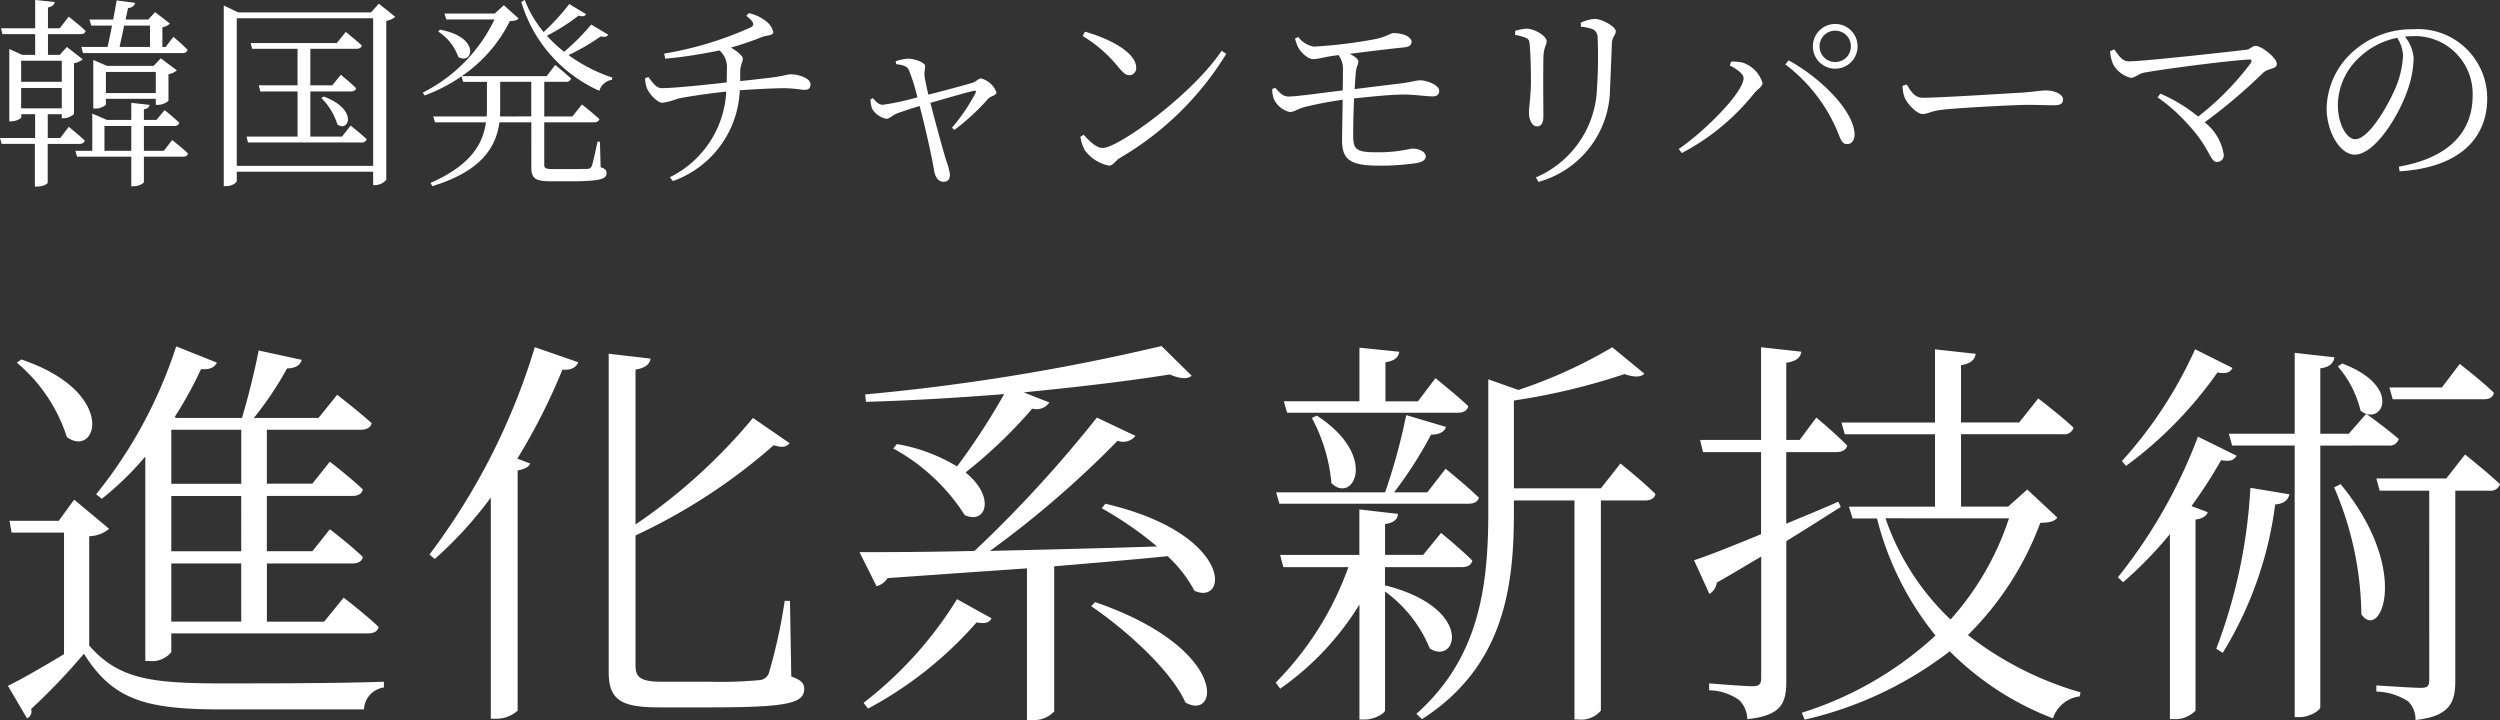 <svg xmlns="http://www.w3.org/2000/svg" width="135.311" height="38.968" viewBox="0 0 135.311 38.968">
  <rect x="0" y="0" width="135.311" height="38.968" fill="#333333" stroke="none"/>
  <g id="mainVisual_copy_sp" transform="translate(-1284.429 -499.271)">
    <g id="グループ_7673" data-name="グループ 7673" transform="translate(1284 511.807)">
      <path id="パス_349402" data-name="パス 349402" d="M13.486-13.97v2.926H9.7V-13.97Zm0,6.578H9.7v-2.992h3.784Zm0,3.806H9.7V-6.732h3.784ZM8.294-1.452h.242A1.333,1.333,0,0,0,9.7-1.936V-2.948H20.35c.308,0,.528-.11.572-.352C20.2-3.982,19.03-4.884,19.03-4.884l-1.056,1.3h-3.1V-6.732h4.62c.308,0,.528-.11.572-.352-.682-.66-1.782-1.5-1.782-1.5l-.946,1.188H14.872v-2.992h4.62c.308,0,.528-.11.572-.352-.682-.66-1.782-1.5-1.782-1.5l-.946,1.188H14.872V-13.97h5.082c.308,0,.528-.11.594-.352-.726-.66-1.87-1.54-1.87-1.54l-1.012,1.254h-3.5a17.922,17.922,0,0,0,1.8-2.684c.484,0,.726-.2.792-.462l-2.332-.506c-.2,1.078-.572,2.552-.9,3.652H9.988l-.11-.044a21.119,21.119,0,0,0,1.43-2.6c.484.044.748-.11.858-.352l-2.2-.88a24.978,24.978,0,0,1-4.334,8.008l.308.242a16.391,16.391,0,0,0,2.354-2.288ZM1.342-17.6a8.743,8.743,0,0,1,2.706,4.026c1.628,1.188,2.794-2.42-2.464-4.2ZM5.258-8.206a1.809,1.809,0,0,0,1.078-.4L4.444-10.186,3.608-9.042H.946l.11.638H3.894v6.578C2.772-1.144,1.584-.462.858-.11L1.892,1.65a.41.41,0,0,0,.22-.506,34.148,34.148,0,0,0,2.86-2.992C6.534.66,8.338,1.166,12.386,1.166H20.13A1.25,1.25,0,0,1,21.208-.022V-.33c-2.684.088-6.2.088-8.844.088-3.828,0-5.544-.264-7.106-2.046Zm18.7,1.232A21.225,21.225,0,0,0,26.994-10.3V1.672h.286a1.716,1.716,0,0,0,1.166-.44v-13c.374-.066.594-.176.682-.374l-.7-.264a32.94,32.94,0,0,0,2.442-4.818c.484.044.748-.132.858-.4l-2.354-.814a35.718,35.718,0,0,1-5.7,11.22ZM43.186-4.708H42.9a28.968,28.968,0,0,1-.858,3.916.579.579,0,0,1-.528.374,22,22,0,0,1-2.6.088H36.256c-1.188,0-1.43-.264-1.43-.88V-8.25a31.211,31.211,0,0,0,7.48-4.884c.484.154.7.088.858-.11l-1.98-1.364a30.552,30.552,0,0,1-6.358,5.764v-8.382c.55-.088.77-.308.814-.594l-2.266-.264V-.858c0,1.5.66,1.914,2.706,1.914h2.794c4.158,0,5.082-.22,5.082-.99,0-.308-.154-.484-.7-.682Zm5.588-8.25A10.608,10.608,0,0,1,52.646-9.35c1.144.528,1.694-.968.044-2.31A26.024,26.024,0,0,0,56.3-15.114a.843.843,0,0,0,.924-.33l-1.386-.55c2.926-.286,5.7-.616,7.9-.968.572.242.99.264,1.188.066L63.294-18.5a115.1,115.1,0,0,1-16.038,2.618l.044.4c2.442-.066,4.994-.22,7.48-.418a37.121,37.121,0,0,1-2.552,3.916,9.267,9.267,0,0,0-3.256-1.21ZM47.41,1.122a20.8,20.8,0,0,0,5.874-4.664c.506.088.682,0,.814-.22L52.228-4.8a20.946,20.946,0,0,1-5.06,5.61ZM59.488-4.422c1.848,1.254,4.334,3.476,5.1,5.214,1.826,1.034,2.376-2.926-4.884-5.434Zm.572-5.3a19.317,19.317,0,0,1,2.992,2.068c-3.256.11-6.358.176-9.042.242a53.827,53.827,0,0,0,6.908-5.962.849.849,0,0,0,.968-.264l-2.09-.99a67.831,67.831,0,0,1-6.622,7.216c-2.662.066-4.818.066-6.226.066L47.872-5.5a1.011,1.011,0,0,0,.594-.44c2.816-.2,5.324-.374,7.546-.528V1.738h.242a1.484,1.484,0,0,0,1.232-.462V-6.578c2.354-.2,4.4-.374,6.138-.55a7.074,7.074,0,0,1,1.452,1.87c1.826.836,2.134-3.08-4.818-4.708Zm10.032-5.17h9.24c.308,0,.506-.11.572-.352-.682-.638-1.782-1.518-1.782-1.518l-.946,1.254h-1.76v-2.112c.528-.088.7-.286.748-.572l-2.156-.22v2.9H69.916Zm1.342.286a9.107,9.107,0,0,1,1.056,3.52c1.144,1.166,2.618-1.43-.792-3.652ZM79.9-9.966c.308,0,.528-.11.572-.33-.682-.66-1.8-1.562-1.8-1.562l-.99,1.276h-1.8a21.652,21.652,0,0,0,2-3.124c.462,0,.726-.154.814-.418l-2.156-.638a32.814,32.814,0,0,1-1.144,4.18H69.5l.176.616Zm-4.51,4.444V-6.534h4.158c.308,0,.506-.11.572-.352-.638-.638-1.694-1.5-1.694-1.5l-.968,1.188H75.394V-8.866c.484-.066.682-.264.7-.55l-2.09-.242v2.464h-4.29l.176.66h3.52A17.04,17.04,0,0,1,69.476-.286l.242.33a15.358,15.358,0,0,0,4.29-4.554V1.716h.286c.506,0,1.1-.33,1.1-.506V-5.214a7.129,7.129,0,0,1,2.42,3.08c1.474.946,2.442-2.178-2.4-3.41ZM87.076-10.8H82.368v-4.752a35.239,35.239,0,0,0,5.984-1.43c.528.176.88.176,1.078-.022l-1.738-1.43a25.919,25.919,0,0,1-5.082,2.31L80.982-16.7v7.216c0,4.136-.55,7.92-3.894,10.89l.308.286c4.466-2.86,4.972-7.216,4.972-11.176v-.66h3.278V1.716h.242a1.39,1.39,0,0,0,1.188-.484V-10.142h2.4c.286,0,.506-.11.55-.352-.7-.7-1.892-1.65-1.892-1.65Zm12.848.726c-.946.418-1.914.814-2.816,1.188V-12.76h2.706c.308,0,.528-.11.594-.352-.616-.638-1.672-1.518-1.672-1.518l-.9,1.21h-.726V-17.6c.55-.066.77-.286.814-.594l-2.178-.242v5.016h-3.3l.154.66h3.146v4.444c-1.606.66-2.926,1.188-3.63,1.408l.836,1.826a.878.878,0,0,0,.4-.616c.858-.484,1.65-.968,2.4-1.408V-.528c0,.33-.11.44-.484.44-.418,0-2.332-.154-2.332-.154V.132A2.877,2.877,0,0,1,94.556.66,1.461,1.461,0,0,1,95,1.694c1.892-.2,2.112-.9,2.112-2.09V-7.942c1.144-.7,2.134-1.342,2.948-1.848Zm9.24.9A15.354,15.354,0,0,1,106-3.7a13.61,13.61,0,0,1-3.52-5.478Zm.99-1.562-1.034.924h-2.552v-3.916h5.522a.526.526,0,0,0,.572-.352c-.726-.682-1.914-1.584-1.914-1.584l-1.034,1.3h-3.146v-3.1c.55-.088.748-.308.792-.616l-2.2-.242v3.96H100.1l.176.638h4.884v3.916H100.5l.2.638h1.32a16.358,16.358,0,0,0,3.168,6.336,19.027,19.027,0,0,1-7.238,4.18l.154.374a20.231,20.231,0,0,0,7.854-3.7,15.857,15.857,0,0,0,5.588,3.63A1.74,1.74,0,0,1,112.992.462l.044-.22a17.933,17.933,0,0,1-6.094-3.1,16.693,16.693,0,0,0,3.916-6.072c.528-.022.748-.066.924-.286ZM134.86-15.62c.308,0,.506-.11.55-.352-.682-.66-1.848-1.562-1.848-1.562l-.968,1.276h-2.838l.176.638Zm-7.9-1.782a5.68,5.68,0,0,1,1.232,2.4c1.144.9,2.332-1.3-.99-2.552Zm-7.722-.924a23.212,23.212,0,0,1-3.96,6.05l.22.264a21.781,21.781,0,0,0,4.95-5.06c.484.088.682,0,.814-.242Zm.154,4.73a27.917,27.917,0,0,1-4.334,7.612l.286.264a21.719,21.719,0,0,0,2.53-2.6V1.694h.264a1.523,1.523,0,0,0,1.122-.462V-9.108c.374-.044.594-.2.66-.4l-.88-.33a25.735,25.735,0,0,0,1.606-2.486c.506.088.7,0,.836-.242Zm1.342,11.7a20.225,20.225,0,0,0,2.838-8.03c.484-.044.7-.242.77-.55l-2.112-.352a28.69,28.69,0,0,1-1.848,8.712Zm8.976-11.22a.5.5,0,0,0,.55-.352c-.682-.594-1.76-1.364-1.76-1.364l-.946,1.078h-1.54v-3.542c.528-.066.7-.286.77-.594l-2.156-.242v4.378h-3.564l.176.638h3.388v14.7h.264c.528,0,1.122-.352,1.122-.55V-13.112Zm-2.948,2.266a17.729,17.729,0,0,1,1.474,6.864c1.012,1.5,2.75-2.332-1.122-7.04Zm6.072-.484h-3.784l.176.66h2.684V-.418c0,.308-.088.418-.462.418-.4,0-2.4-.132-2.4-.132V.2a3.3,3.3,0,0,1,1.716.528,1.338,1.338,0,0,1,.4,1.012c1.892-.2,2.156-.99,2.156-2.112v-10.3h1.848a.526.526,0,0,0,.572-.352c-.726-.682-1.892-1.606-1.892-1.606Z" transform="translate(0 24.694)" fill="#fff"/>
    </g>
    <path id="パス_349315" data-name="パス 349315" d="M8.547-7.843v1.155H6.9L7.15-7.843Zm-3.179,0H6.49c-.077.418-.165.825-.242,1.155H4.829l.088.33h5.4a.237.237,0,0,0,.264-.176,9.619,9.619,0,0,0-.77-.7l-.418.55H9.218V-7.755a.7.7,0,0,0,.407-.2l-.8-.616-.374.4H7.227L7.359-8.8a.371.371,0,0,0,.385-.275l-1-.132c-.055.319-.121.671-.187,1.034H5.269ZM6.16-4.191V-5.335h2.7v1.144Zm2.805.638a.912.912,0,0,0,.583-.22V-5.214A.9.9,0,0,0,10-5.423L9.13-6.072l-.385.407H6.215l-.737-.319v2.629h.1a.816.816,0,0,0,.583-.209v-.319h2.7v.33ZM1.573-4.466h2.2v1.1h-2.2Zm2.2-1.474V-4.8h-2.2V-5.94Zm.946,4.5c.154,0,.264-.055.3-.176-.33-.319-.869-.748-.869-.748l-.462.605H3.014V-3.047h.759v.22h.1a.864.864,0,0,0,.561-.231v-2.75a1,1,0,0,0,.473-.209l-.858-.671-.385.429H3.025V-7.381h1.76c.154,0,.253-.055.275-.176-.33-.319-.913-.77-.913-.77L3.663-7.7H3.025V-8.822c.242-.055.341-.154.363-.3l-1.056-.11V-7.7H.484l.077.319H2.332v1.122h-.7l-.7-.319v3.916h.1c.275,0,.55-.154.55-.22v-.165h.748V-1.76H.429l.088.319h1.8V.869h.11c.352,0,.583-.154.583-.209v-2.1Zm1.364.374V-2.409H7.535v1.342Zm3.212,0H8.217V-2.409H9.856c.143,0,.253-.055.275-.176a10.149,10.149,0,0,0-.792-.682l-.44.528H8.217v-.572c.209-.033.286-.121.308-.242l-.99-.11v.924H6.215L5.423-3.08v2.013H4.51L4.6-.748H7.535v1.6h.132c.253,0,.55-.154.55-.231V-.748h2.112c.154,0,.253-.055.275-.176-.319-.308-.858-.726-.858-.726Zm9.647-.77H17.226V-4.279h2.189c.154,0,.264-.055.286-.176-.319-.319-.825-.726-.825-.726l-.462.572H17.226v-1.98h2.5c.154,0,.253-.055.286-.176-.33-.308-.869-.737-.869-.737l-.484.605H13.992l.088.308h2.453v1.98h-2.1l.088.33h2.013v2.442H13.772l.077.319H20a.25.25,0,0,0,.275-.176c-.33-.319-.869-.737-.869-.737ZM17.82-3.927a3.465,3.465,0,0,1,.869,1.43c.6.462,1.166-.792-.737-1.507ZM13.244-.253V-8.239h7.381V-.253Zm7.689-8.778-.418.473H13.321l-.781-.374V.847h.132c.308,0,.572-.187.572-.286V.066h7.381V.792h.11a.836.836,0,0,0,.6-.286V-8.1a.945.945,0,0,0,.484-.22Zm3.212,1.507a2.745,2.745,0,0,1,1.089,1.375c.759.473,1.265-1.056-.99-1.474Zm3.344,4.6c.011-.143.011-.275.011-.418V-4.8h1.683v1.87ZM32.9-1.562h-.132c-.121.583-.253,1.177-.319,1.342a.238.238,0,0,1-.22.132c-.143,0-.484.011-.924.011h-.968c-.407,0-.451-.066-.451-.253V-2.607h2.7c.154,0,.253-.055.286-.176-.374-.341-.946-.792-.946-.792l-.517.649H29.887V-4.8h1.166a.263.263,0,0,0,.286-.176c-.33-.308-.858-.737-.858-.737l-.462.605h-4.6a7.772,7.772,0,0,0,2.607-2.981c.264-.011.385-.033.473-.143l-.8-.715-.495.451H24.486l.1.319h2.607a8.545,8.545,0,0,1-3.883,3.96l.1.154a8.8,8.8,0,0,0,2-1.034l.088.3h1.287v1.463c0,.132-.011.275-.011.407h-2.9l.1.319H26.73c-.165,1.2-.847,2.332-3,3.278l.1.176c2.728-.836,3.454-2.167,3.63-3.454h1.727V-.165c0,.561.187.748,1.023.748h1.078c1.628,0,1.969-.121,1.969-.44,0-.154-.066-.242-.319-.319ZM32.428-7.9a12.192,12.192,0,0,1-1.463,1.474,7,7,0,0,1-.935-.869,11.09,11.09,0,0,0,1.716-1.089c.242.066.33.033.407-.077l-.913-.55a11.981,11.981,0,0,1-1.386,1.518,6.134,6.134,0,0,1-1.023-1.738l-.187.11a7.682,7.682,0,0,0,4.224,4.807.833.833,0,0,1,.682-.594l.022-.121A8.684,8.684,0,0,1,31.2-6.248,11.722,11.722,0,0,0,32.945-7.26c.231.055.33.011.407-.088Zm8.393-.473c.429.33.451.495.264.616a19.133,19.133,0,0,1-4.708,1.43l.055.275A25.47,25.47,0,0,0,39.369-6.5a1.187,1.187,0,0,1,.4,1.034c0,.242,0,.473-.011.7-.891.1-2.8.308-3.52.308-.275,0-.473-.275-.715-.605l-.176.066a1.532,1.532,0,0,0,.1.55c.121.3.561.781.836.781a3.854,3.854,0,0,0,.825-.22c.418-.1,1.771-.3,2.629-.385A5.47,5.47,0,0,1,36.685.363l.165.209a5.445,5.445,0,0,0,3.619-4.917c.792-.055,1.892-.11,2.376-.11.55,0,.957.088,1.144.088.231,0,.308-.121.308-.3,0-.319-.616-.539-1.056-.539-.209,0-.286.066-.979.165-.352.044-1.089.132-1.771.2V-5.3c0-.451.143-.539.143-.759,0-.143-.319-.407-.649-.594a15.963,15.963,0,0,0,1.683-.572c.264-.1.616-.077.616-.264a1.033,1.033,0,0,0-.407-.6,2.274,2.274,0,0,0-.913-.429Zm8.118,2.618c.363.044.583.1.682.319a10.382,10.382,0,0,1,.462,1.474,14.39,14.39,0,0,1-1.881.407c-.242-.011-.385-.209-.528-.363l-.132.066a2.222,2.222,0,0,0,.077.484A1.143,1.143,0,0,0,48.4-2.8c.187,0,.308-.187.627-.308.187-.066.7-.242,1.177-.385.264.99.649,2.673.781,3.487.055.352.22.616.517.616.242,0,.341-.143.341-.4a3.406,3.406,0,0,0-.209-.77c-.176-.583-.561-1.991-.847-3.1.8-.231,1.958-.572,2.343-.649.11-.022.154-.011.1.11a9.8,9.8,0,0,1-1.276,1.881l.132.121a12.085,12.085,0,0,0,1.837-1.7c.143-.143.44-.165.44-.33a1.209,1.209,0,0,0-.847-.759c-.121,0-.253.176-.44.231-.341.11-1.617.451-2.4.649-.1-.407-.187-.847-.209-1.023-.022-.231.044-.363.033-.539s-.561-.385-.924-.385a2.36,2.36,0,0,0-.671.143ZM59.026-7.282A7.407,7.407,0,0,1,60.94-5.621c.286.341.429.462.6.462a.376.376,0,0,0,.385-.407c0-.847-1.518-1.6-2.772-1.947Zm1.089,6.061c-.352,0-.7-.352-1.034-.715l-.176.11a2.354,2.354,0,0,0,.231.715,2.148,2.148,0,0,0,1.309.847c.242,0,.363-.275.583-.407A16.517,16.517,0,0,0,66.8-6.314l-.253-.165C64.988-4.136,60.962-1.221,60.115-1.221ZM70.521-7.15a2.347,2.347,0,0,0,.176.495c.165.286.528.627.8.627s.66-.121,1.067-.176l.308-.044a1.218,1.218,0,0,1,.242.814c0,.209,0,.616-.011,1.1-.979.11-2.475.33-2.926.33-.319,0-.5-.22-.726-.473l-.165.066a1.688,1.688,0,0,0,.077.506,1.26,1.26,0,0,0,.869.737c.264,0,.385-.154.836-.275A19.849,19.849,0,0,1,73.1-3.828c-.011.858-.033,1.793-.033,2.222.011.99.418,1.342,1.958,1.342a13.108,13.108,0,0,0,2.1-.143c.33-.066.473-.187.473-.363s-.242-.418-.759-.418a8.15,8.15,0,0,1-2,.2c-1,0-1.166-.2-1.166-.825-.011-.473.011-1.309.044-2.09,1.056-.11,2.035-.209,2.651-.209.649,0,1.254.1,1.617.1.242,0,.341-.132.341-.308,0-.3-.66-.561-1.023-.561-.22,0-.4.077-1.034.165-.572.066-1.529.187-2.519.308.022-.407.044-.759.077-1.012.033-.231.121-.308.121-.495,0-.11-.187-.264-.473-.4.946-.121,2.31-.286,2.97-.352.308-.033.385-.165.385-.308-.011-.242-.418-.462-.979-.462-.154,0-.4.209-1.012.33a25.662,25.662,0,0,1-3.289.4,1.281,1.281,0,0,1-.847-.517Zm17.05,2.695c.033-.682.077-1.793.1-2.442.022-.352.209-.418.209-.649s-.726-.66-1.144-.66A2.144,2.144,0,0,0,85.987-8l.011.22a2.209,2.209,0,0,1,.66.143.492.492,0,0,1,.242.451,25.118,25.118,0,0,1-.033,2.7A5.452,5.452,0,0,1,83.556.374L83.7.616A5.278,5.278,0,0,0,87.571-4.455ZM83.006-7.183c.187.077.2.165.22.429.044.407.066,1.485.066,1.991-.022.9-.11,1.331-.11,1.628,0,.407.187.748.429.748.2,0,.352-.132.352-.55,0-.451-.022-2.871.011-3.344.033-.407.165-.517.165-.726,0-.275-.671-.671-1.078-.671a2.408,2.408,0,0,0-.627.121v.22A2.383,2.383,0,0,1,83.006-7.183ZM99.759-5.511a1.207,1.207,0,0,0,1.21-1.21,1.207,1.207,0,0,0-1.21-1.21,1.207,1.207,0,0,0-1.21,1.21A1.207,1.207,0,0,0,99.759-5.511Zm0-2.057a.84.84,0,0,1,.847.847.84.84,0,0,1-.847.847.84.84,0,0,1-.847-.847A.84.84,0,0,1,99.759-7.568ZM94.8-5.005c0,.77-2.09,2.871-3.509,3.839l.165.22a12.37,12.37,0,0,0,3.927-3.245c.2-.242.44-.341.44-.55A1.668,1.668,0,0,0,94.776-5.83a2.4,2.4,0,0,0-.649-.066l-.077.209C94.336-5.544,94.8-5.258,94.8-5.005ZM100.8-2.079c-.154-1.331-2-3.036-3.564-3.883l-.176.22A8.851,8.851,0,0,1,99.891-2.09c.176.44.242.66.517.66C100.661-1.43,100.848-1.672,100.8-2.079Zm2.607-2.508a1.952,1.952,0,0,0,.1.616c.154.374.671.913.979.913s.44-.165,1.067-.231c.825-.1,3.916-.264,4.609-.264.671,0,1.056.022,1.441.022s.484-.121.484-.319c0-.3-.5-.484-.913-.484-.286,0-.594.066-1.331.121-.506.022-4.356.275-5.335.275-.462,0-.638-.341-.88-.715Zm11.231-1.87a2.017,2.017,0,0,0,.154.682,1.484,1.484,0,0,0,.968.759c.22,0,.429-.22.693-.275.968-.187,4.576-.66,5.7-.715.143-.011.176.055.1.187a15.217,15.217,0,0,1-2.849,2.9,8.709,8.709,0,0,0-2.046-1.243l-.154.2a9.257,9.257,0,0,1,1.628,1.441c1.243,1.331,1.2,2.057,1.584,2.057a.361.361,0,0,0,.374-.385,2.754,2.754,0,0,0-1.034-1.76,29.656,29.656,0,0,0,3.168-2.684c.319-.275.737-.176.737-.484s-.814-.968-1.144-.968c-.187,0-.3.187-.506.209-.836.1-5.555.627-6.369.627-.374,0-.583-.385-.781-.649Zm15.851.286a5.178,5.178,0,0,1-.4,1.694c-.451,1.045-1.463,2.783-2.189,2.783-.451,0-.935-.8-.935-1.859a3.54,3.54,0,0,1,1.133-2.541,4.184,4.184,0,0,1,2.079-1.089A1.92,1.92,0,0,1,130.493-6.171ZM130.306.044c3.6-.231,4.741-2.1,4.741-3.927a3.744,3.744,0,0,0-4.015-3.762,4.756,4.756,0,0,0-3.212,1.177,4.225,4.225,0,0,0-1.463,3.091c0,1.353.77,2.519,1.507,2.519,1.122,0,2.4-2.134,2.86-3.454a5.514,5.514,0,0,0,.341-1.771,2.053,2.053,0,0,0-.473-1.166c.132-.011.264-.022.4-.022a3.122,3.122,0,0,1,3.267,3.212c0,1.991-1.3,3.377-3.993,3.85Z" transform="translate(1284 508.5)" fill="#fff"/>
  </g>
</svg>
